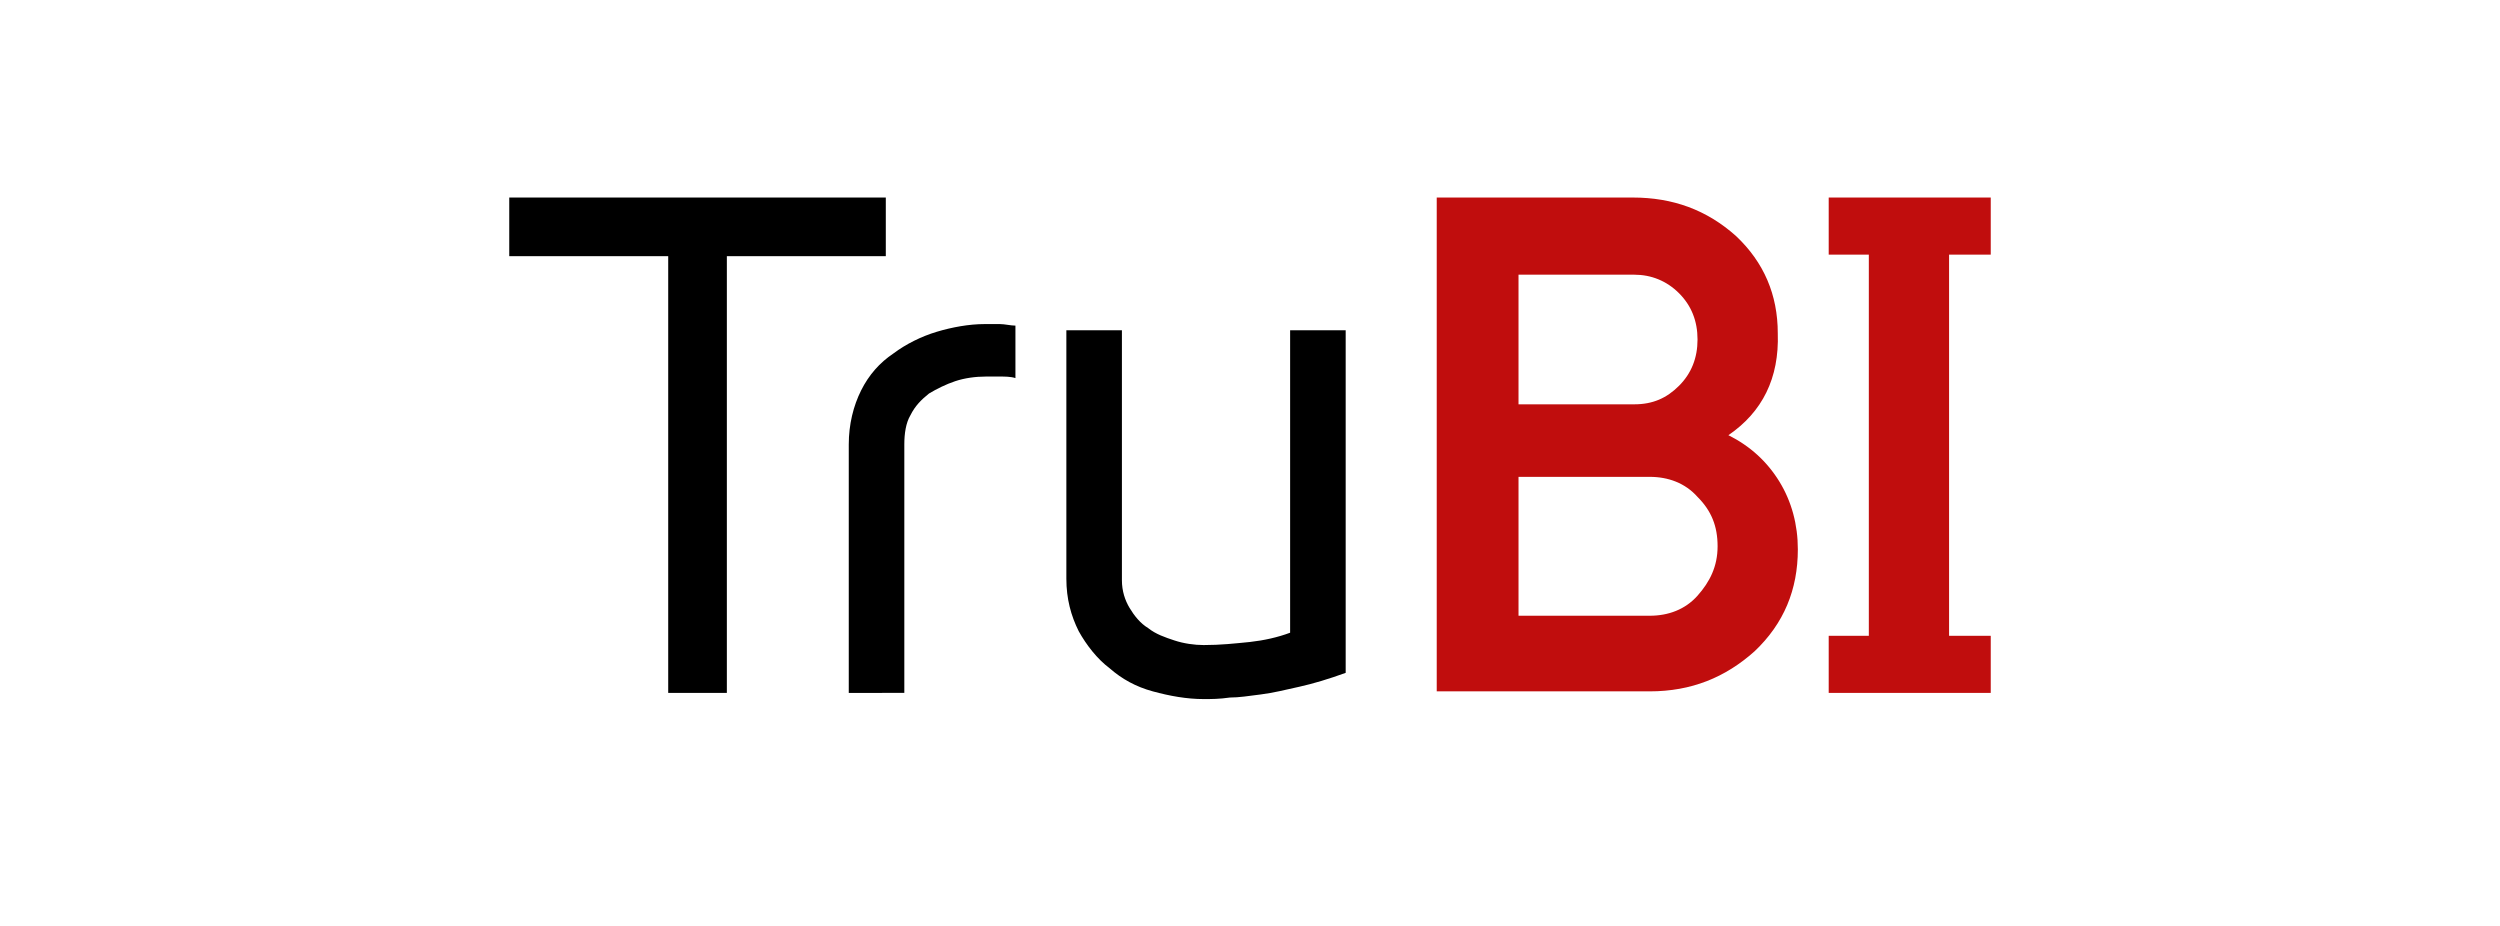 <?xml version="1.0" encoding="utf-8"?>
<!-- Generator: Adobe Illustrator 27.9.4, SVG Export Plug-In . SVG Version: 9.03 Build 54784)  -->
<svg version="1.1" id="Layer_1" xmlns="http://www.w3.org/2000/svg" xmlns:xlink="http://www.w3.org/1999/xlink" x="0px" y="0px"
	 viewBox="0 0 162 60" style="enable-background:new 0 0 162 60;" xml:space="preserve">
<style type="text/css">
	.st0{fill:#C00D0D;}
</style>
<g>
	<polygon points="47.1,16.6 47.1,44.9 43.3,44.9 43.3,16.6 33,16.6 33,12.8 57.4,12.8 57.4,16.6 	"/>
	<path d="M63.9,24.4c-0.7,0-1.4,0.1-2,0.3c-0.6,0.2-1.2,0.5-1.7,0.8c-0.5,0.4-0.9,0.8-1.2,1.4c-0.3,0.5-0.4,1.2-0.4,1.9v16.1H55
		V28.8c0-1.3,0.3-2.5,0.8-3.5c0.5-1,1.2-1.8,2.1-2.4c0.8-0.6,1.8-1.1,2.8-1.4c1-0.3,2.1-0.5,3.1-0.5c0.3,0,0.7,0,1,0
		c0.3,0,0.7,0.1,1,0.1v3.4c-0.3-0.1-0.7-0.1-1-0.1C64.6,24.4,64.2,24.4,63.9,24.4"/>
	<path d="M78,45.3c-1.1,0-2.2-0.2-3.3-0.5c-1.1-0.3-2-0.8-2.8-1.5c-0.8-0.6-1.5-1.5-2-2.4c-0.5-1-0.8-2.1-0.8-3.4V21.4h3.6v16.2
		c0,0.7,0.2,1.3,0.5,1.8c0.3,0.5,0.7,1,1.2,1.3c0.5,0.4,1.1,0.6,1.7,0.8c0.6,0.2,1.3,0.3,1.9,0.3c1.1,0,2-0.1,3-0.2
		c0.9-0.1,1.8-0.3,2.6-0.6V21.4h3.6v22.2c-1.1,0.4-2.1,0.7-3,0.9c-0.9,0.2-1.7,0.4-2.5,0.5c-0.8,0.1-1.4,0.2-2,0.2
		C79,45.3,78.5,45.3,78,45.3"/>
	<path class="st0" d="M112,28.2c1.4,0.7,2.5,1.7,3.3,3c0.8,1.3,1.2,2.8,1.2,4.4c0,2.6-0.9,4.8-2.8,6.6c-1.9,1.7-4.1,2.6-6.8,2.6
		H93.1V12.8h12.7c2.6,0,4.8,0.8,6.7,2.5c1.8,1.7,2.7,3.8,2.7,6.3C115.3,24.5,114.2,26.7,112,28.2 M105.9,17.8h-7.5v8.4h7.5
		c1.2,0,2.1-0.4,2.9-1.2c0.8-0.8,1.2-1.8,1.2-3c0-1.2-0.4-2.2-1.2-3C108,18.2,107,17.8,105.9,17.8 M106.9,39.9
		c1.2,0,2.3-0.4,3.1-1.3c0.8-0.9,1.3-1.9,1.3-3.2c0-1.3-0.4-2.3-1.3-3.2c-0.8-0.9-1.9-1.3-3.1-1.3h-8.5v9H106.9z"/>
	<polygon class="st0" points="129,16.5 129,12.8 118.5,12.8 118.5,16.5 121.1,16.5 121.1,41.2 118.5,41.2 118.5,44.9 129,44.9 
		129,41.2 126.3,41.2 126.3,16.5 	"/>
</g>
</svg>
